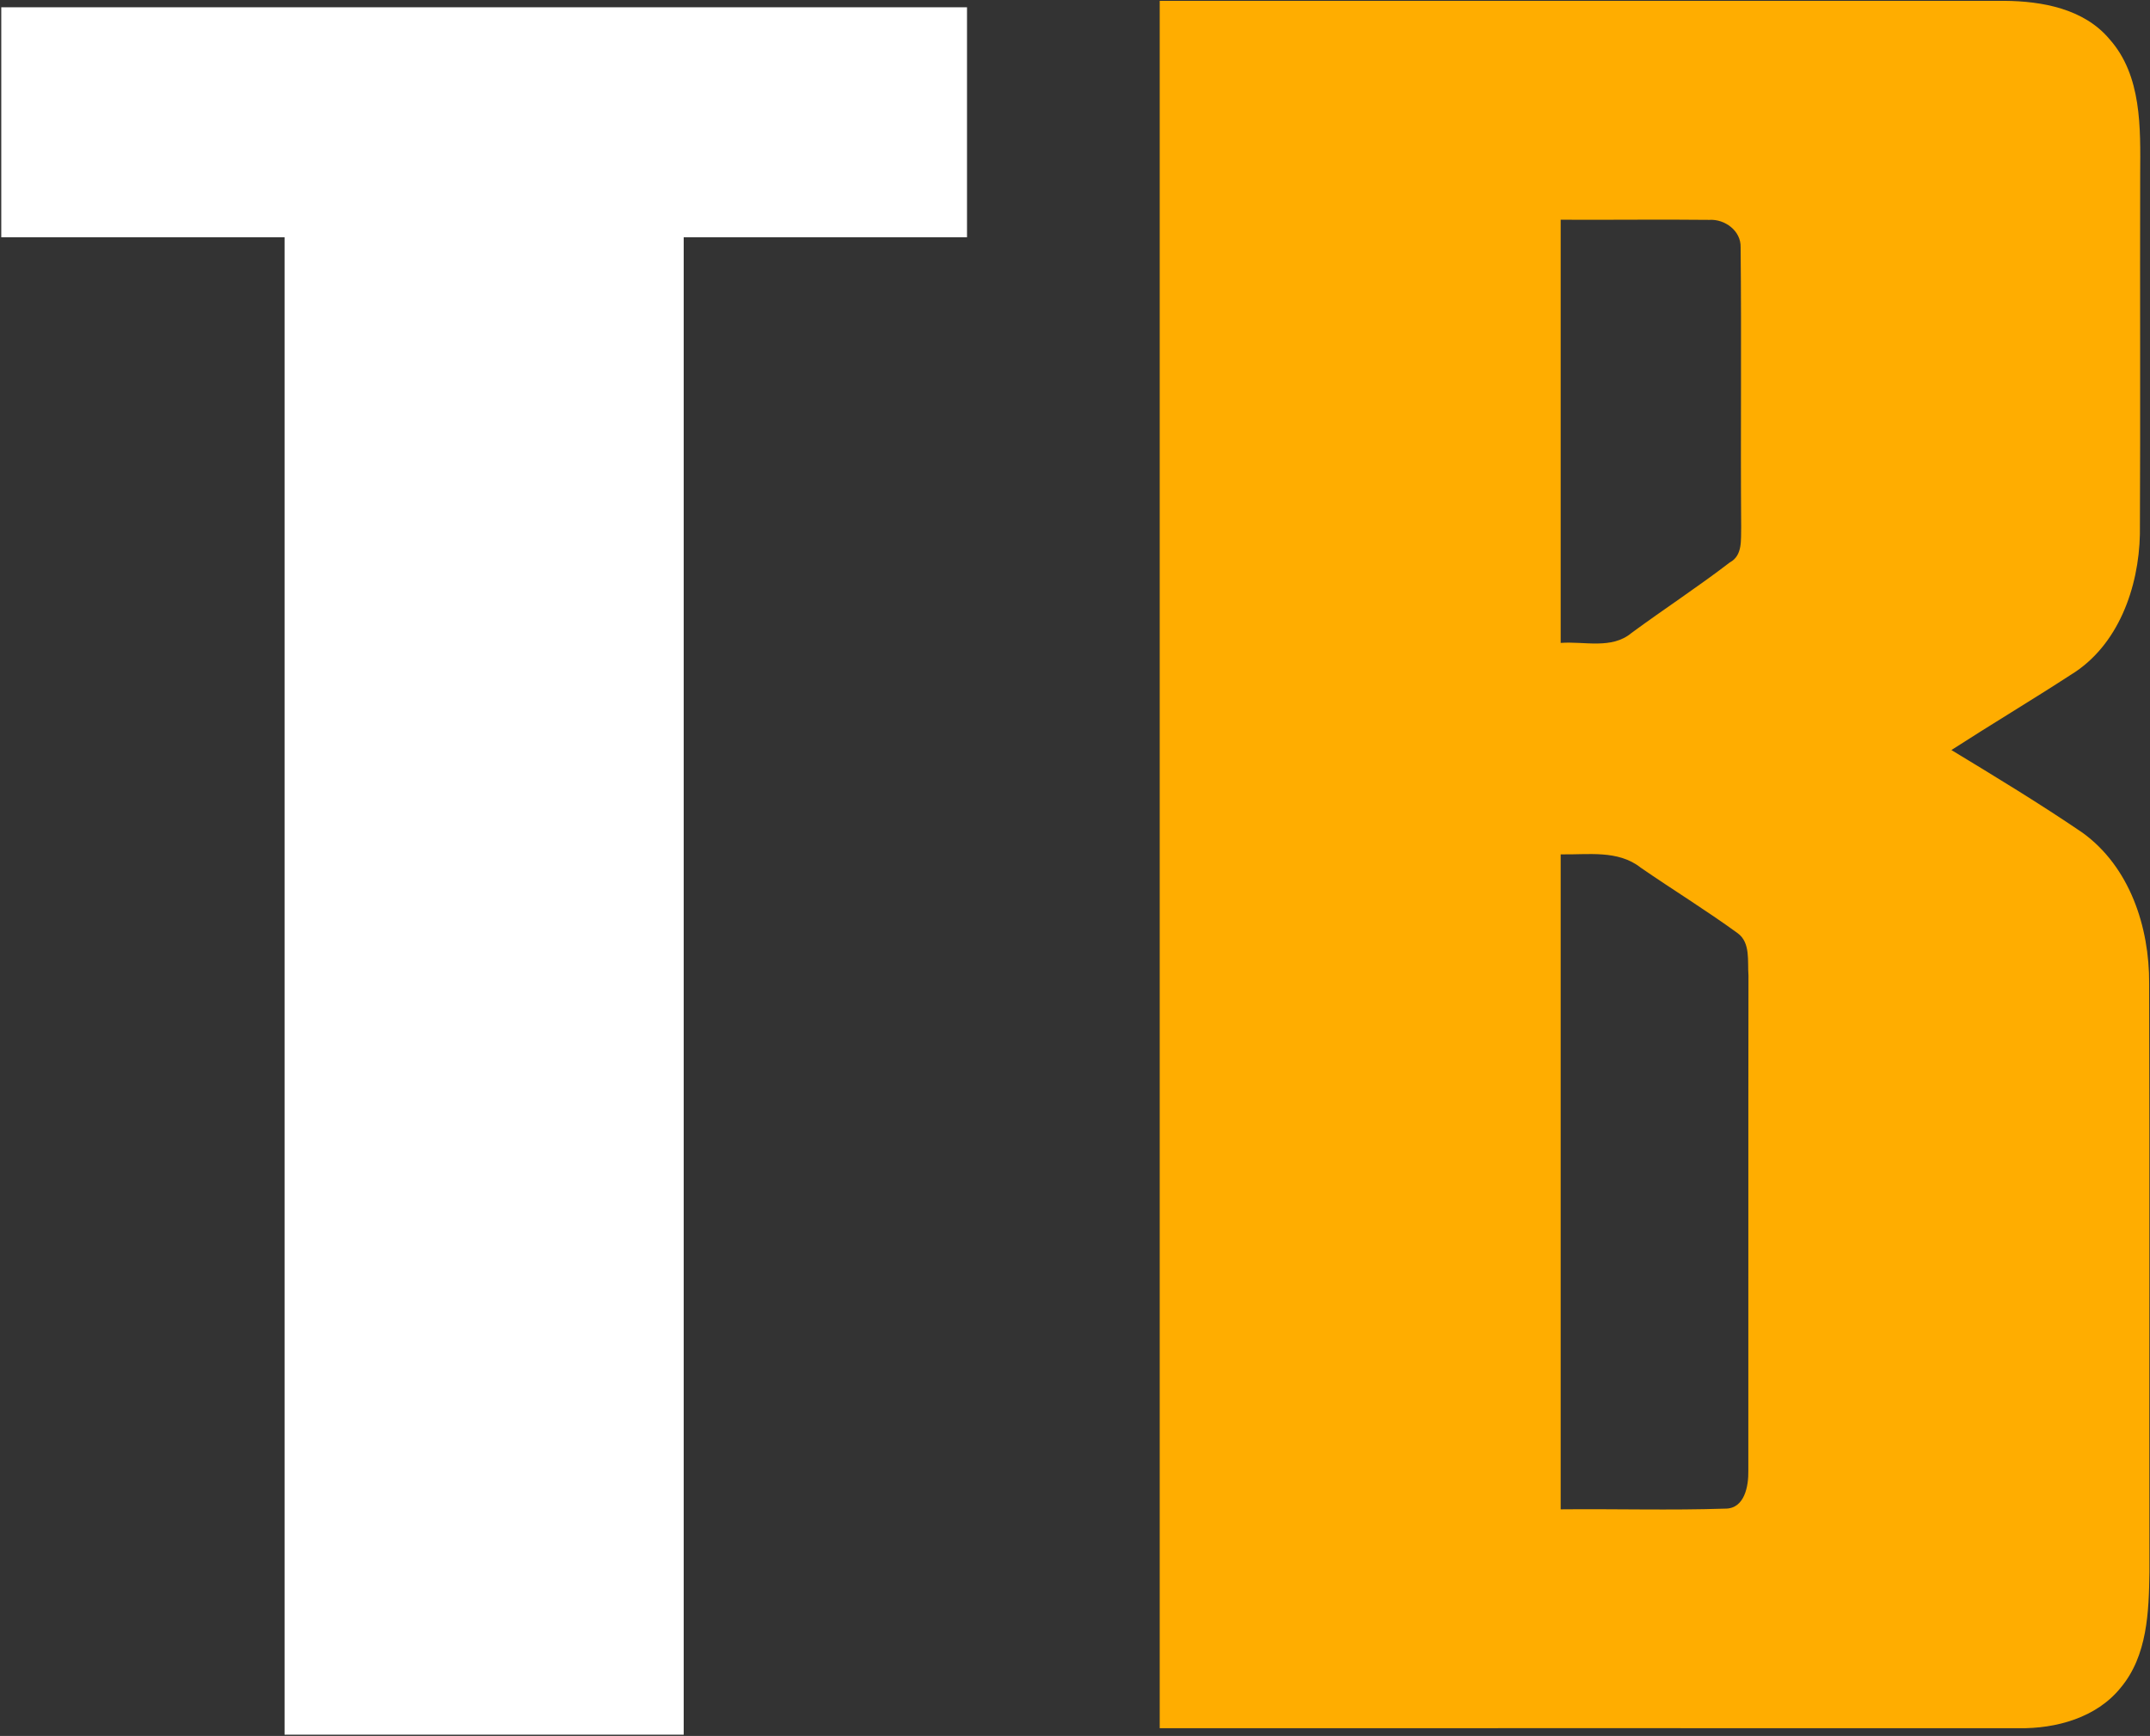 <svg version="1.2" xmlns="http://www.w3.org/2000/svg" viewBox="0 0 1533 1238" width="1533" height="1238">
	<rect x="0" y="0" width="1533" height="1238" fill="#333333" stroke="none"/>
	<title>Correct+Logo-svg</title>
	<style>
		.s0 { fill: #ffad00 } 
		.s1 { fill: #ffffff } 
	</style>
	<g id="#ffad00ff">
		<path id="Layer" fill-rule="evenodd" class="s0" d="m826.9 1232.5c0-410.6 0-821.3 0-1231.9 200.8 0 401.5 0 602.3 0 26.8 0.2 56.7 5.6 74.9 27.3 23.2 26 22.1 63.5 21.9 96.3-0.2 85.5 0.2 171.2-0.2 256.8-0.8 38-15.4 79.5-49.2 100.2-28.2 18.3-57 35.5-85.2 53.7 31.5 19.1 63 38.2 93.4 58.9 33.8 24.4 47.8 67.3 47.6 107.6 0.4 139.8 0 279.7 0.2 419.6-0.4 28.4-1.4 59.8-20.5 82.6-17.2 21.4-46.1 29.3-72.6 28.9-204.2-0.1-408.4 0-612.6 0zm285.9-1075.8c0 100.6 0 201.2 0 301.8 16.8-1.3 36.3 4.8 50.5-7.1 23.1-17 47.3-32.8 70.1-50.3 9.3-5 7.8-16.2 8.1-25.1-0.5-66.6 0.3-133.1-0.4-199.6 0.4-11.8-11.3-20.3-22.3-19.6-35.3-0.4-70.7 0.1-106-0.1zm0 452.6c0 155.7 0 311.4 0 467.1 39.1-0.4 78.2 0.8 117.2-0.5 14 0.2 16.8-16.2 16.6-27 0.1-117.8-0.1-235.5 0.1-353.2-0.8-10.1 1.6-23.3-7.6-30.1-22.5-16.4-46.3-31-69.2-46.8-16.3-12.9-37.8-9.1-57.1-9.5z"/>
	</g>
	<g id="#ffffffff">
		<path id="Layer" class="s1" d="m0.9 5.2q344.3 0 688.6 0 0 82 0 164c-67.3 0-134.7 0-202 0q0 534 0 1067.9c-94.8 0-189.7 0-284.6 0q0-533.9 0-1067.9-101 0-202 0c0-54.7 0-109.3 0-164z"/>
	</g>
</svg>